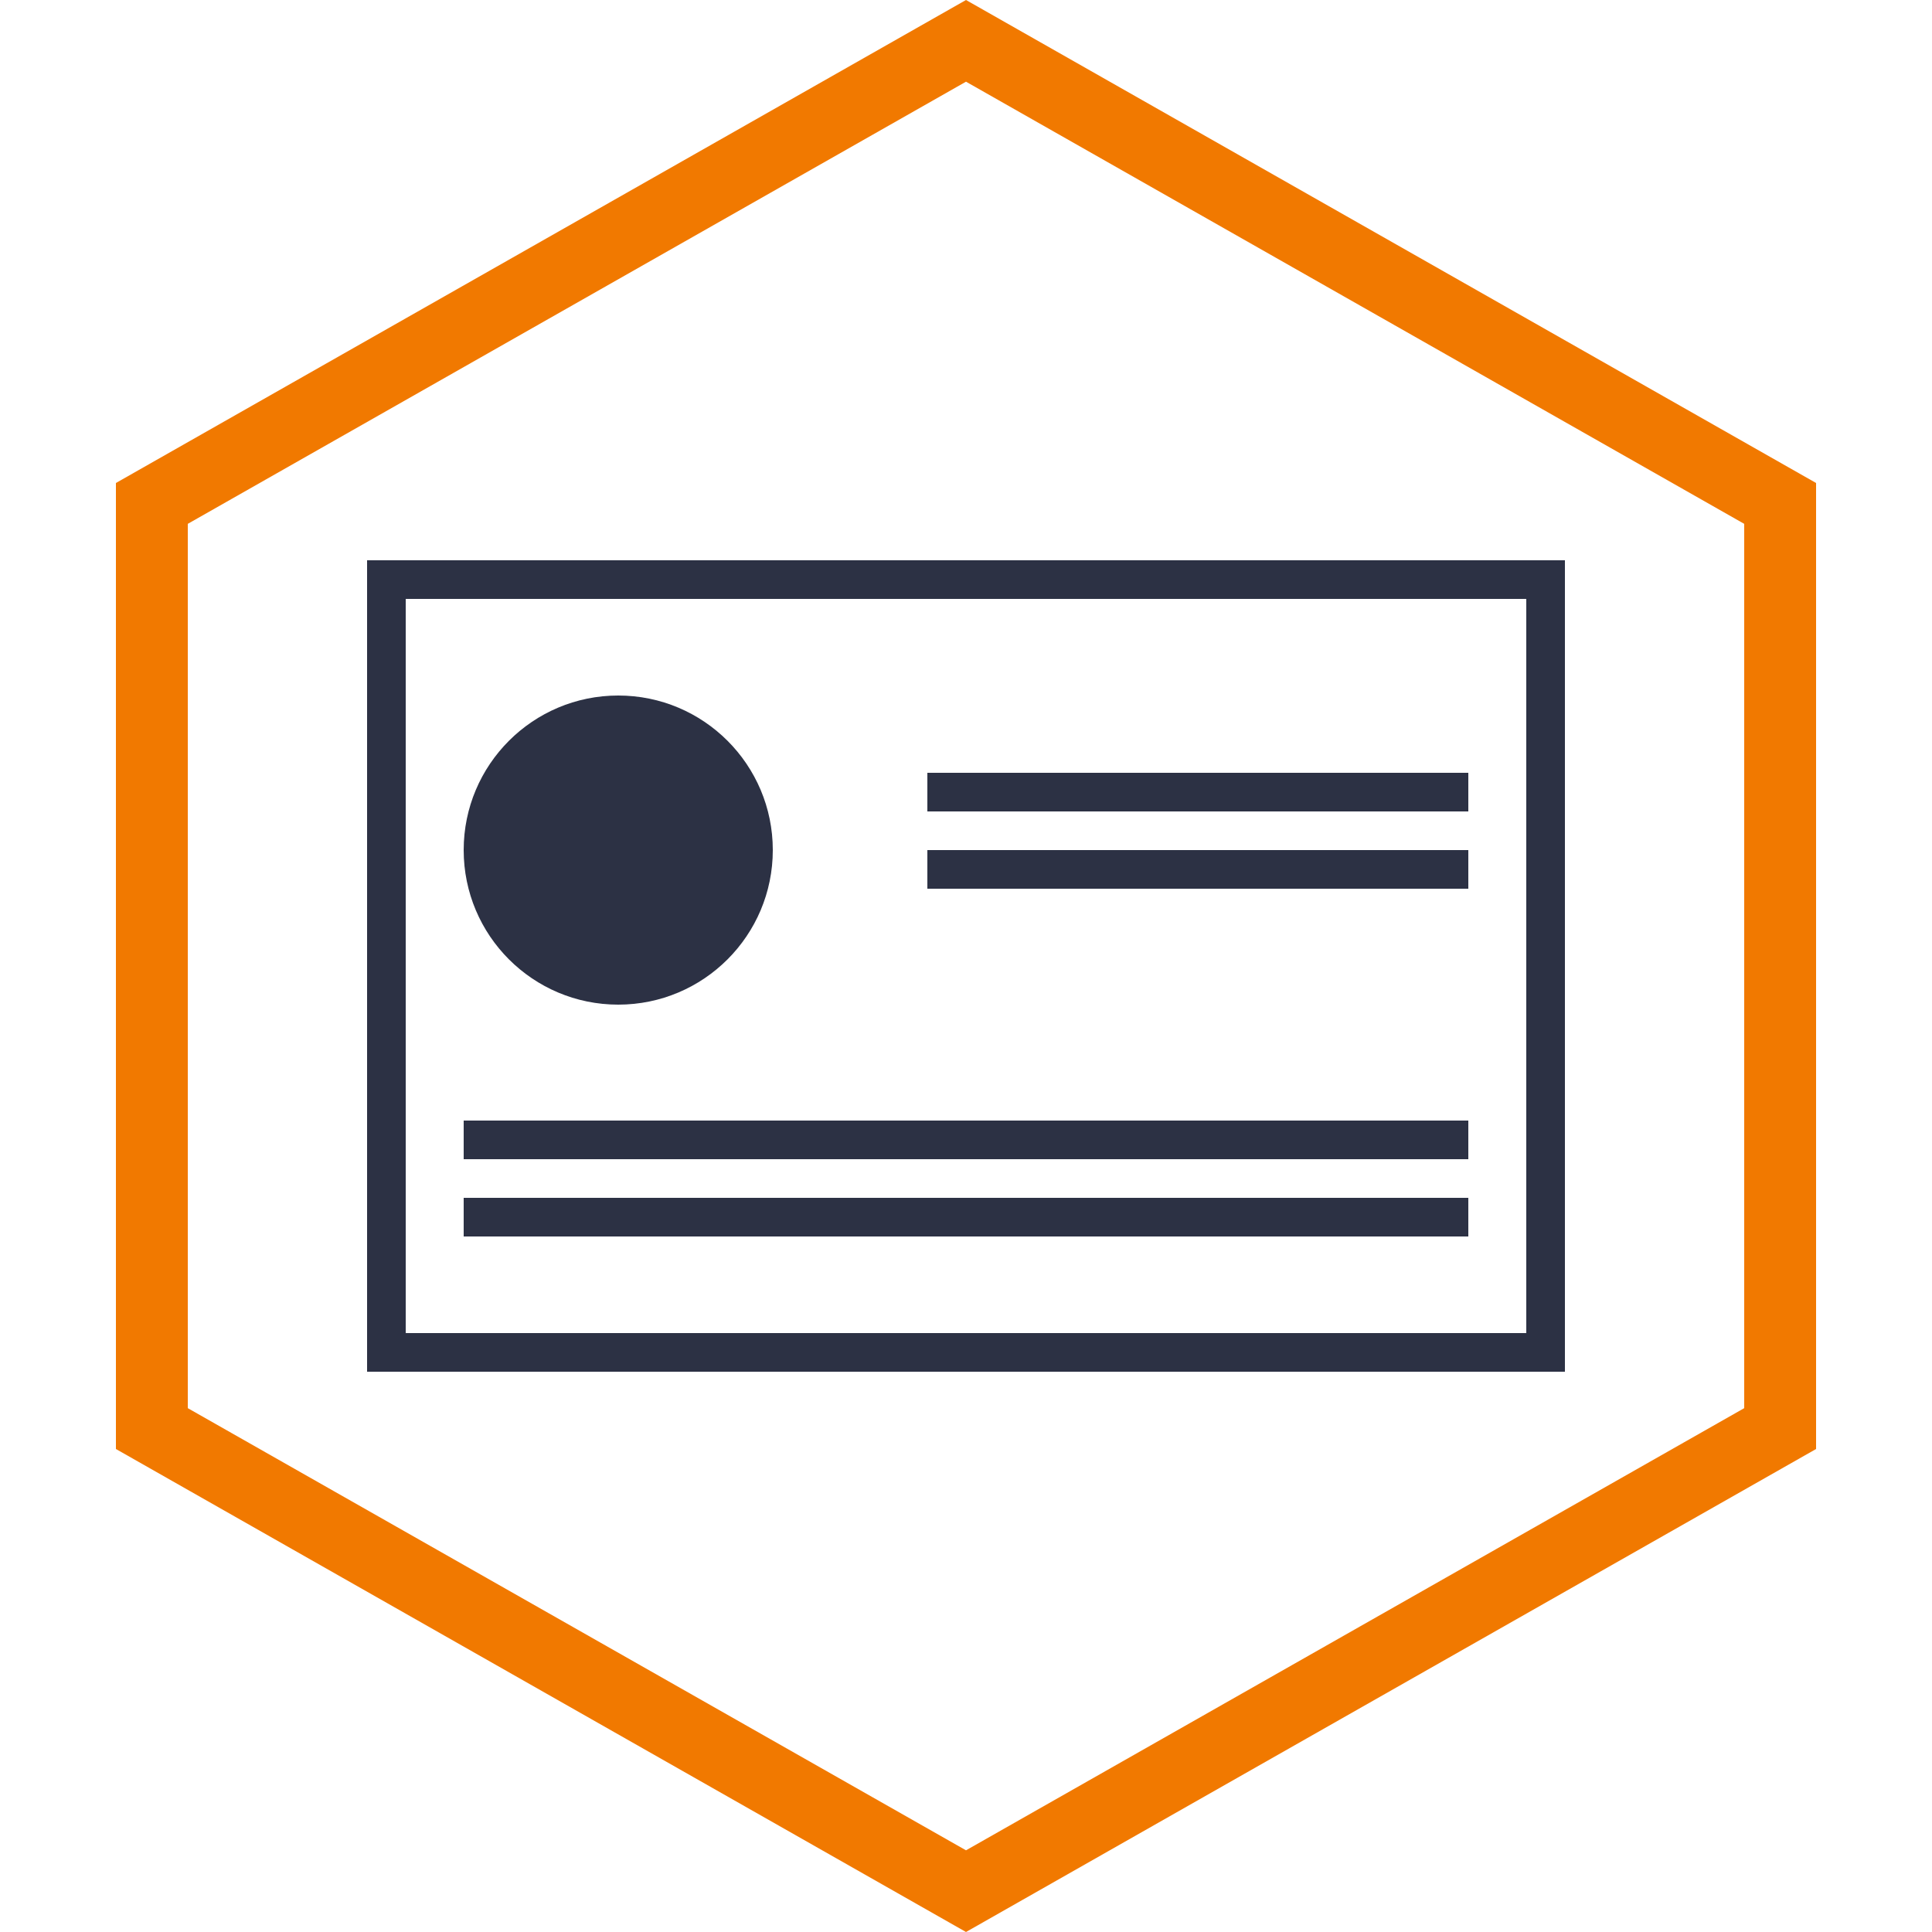 <svg width="50" height="50" viewBox="0 0 50 50" fill="none" xmlns="http://www.w3.org/2000/svg">
<path fill-rule="evenodd" clip-rule="evenodd" d="M25 0L47 12.5V37.5L25 50L3 37.5V12.5L25 0ZM45.14 13.557L25 2.114L4.86 13.557V36.443L25 47.886L45.14 36.443V13.557Z" fill="#F17900"/>
<rect x="10" y="15" width="30" height="20" stroke="#2C3144"/>
<circle cx="16" cy="22" r="4" fill="#2C3144"/>
<rect x="24" y="20" width="14" height="1" fill="#2C3144"/>
<rect x="24" y="22" width="14" height="1" fill="#2C3144"/>
<rect x="12" y="29" width="26" height="1" fill="#2C3144"/>
<rect x="12" y="31" width="26" height="1" fill="#2C3144"/>
</svg>
